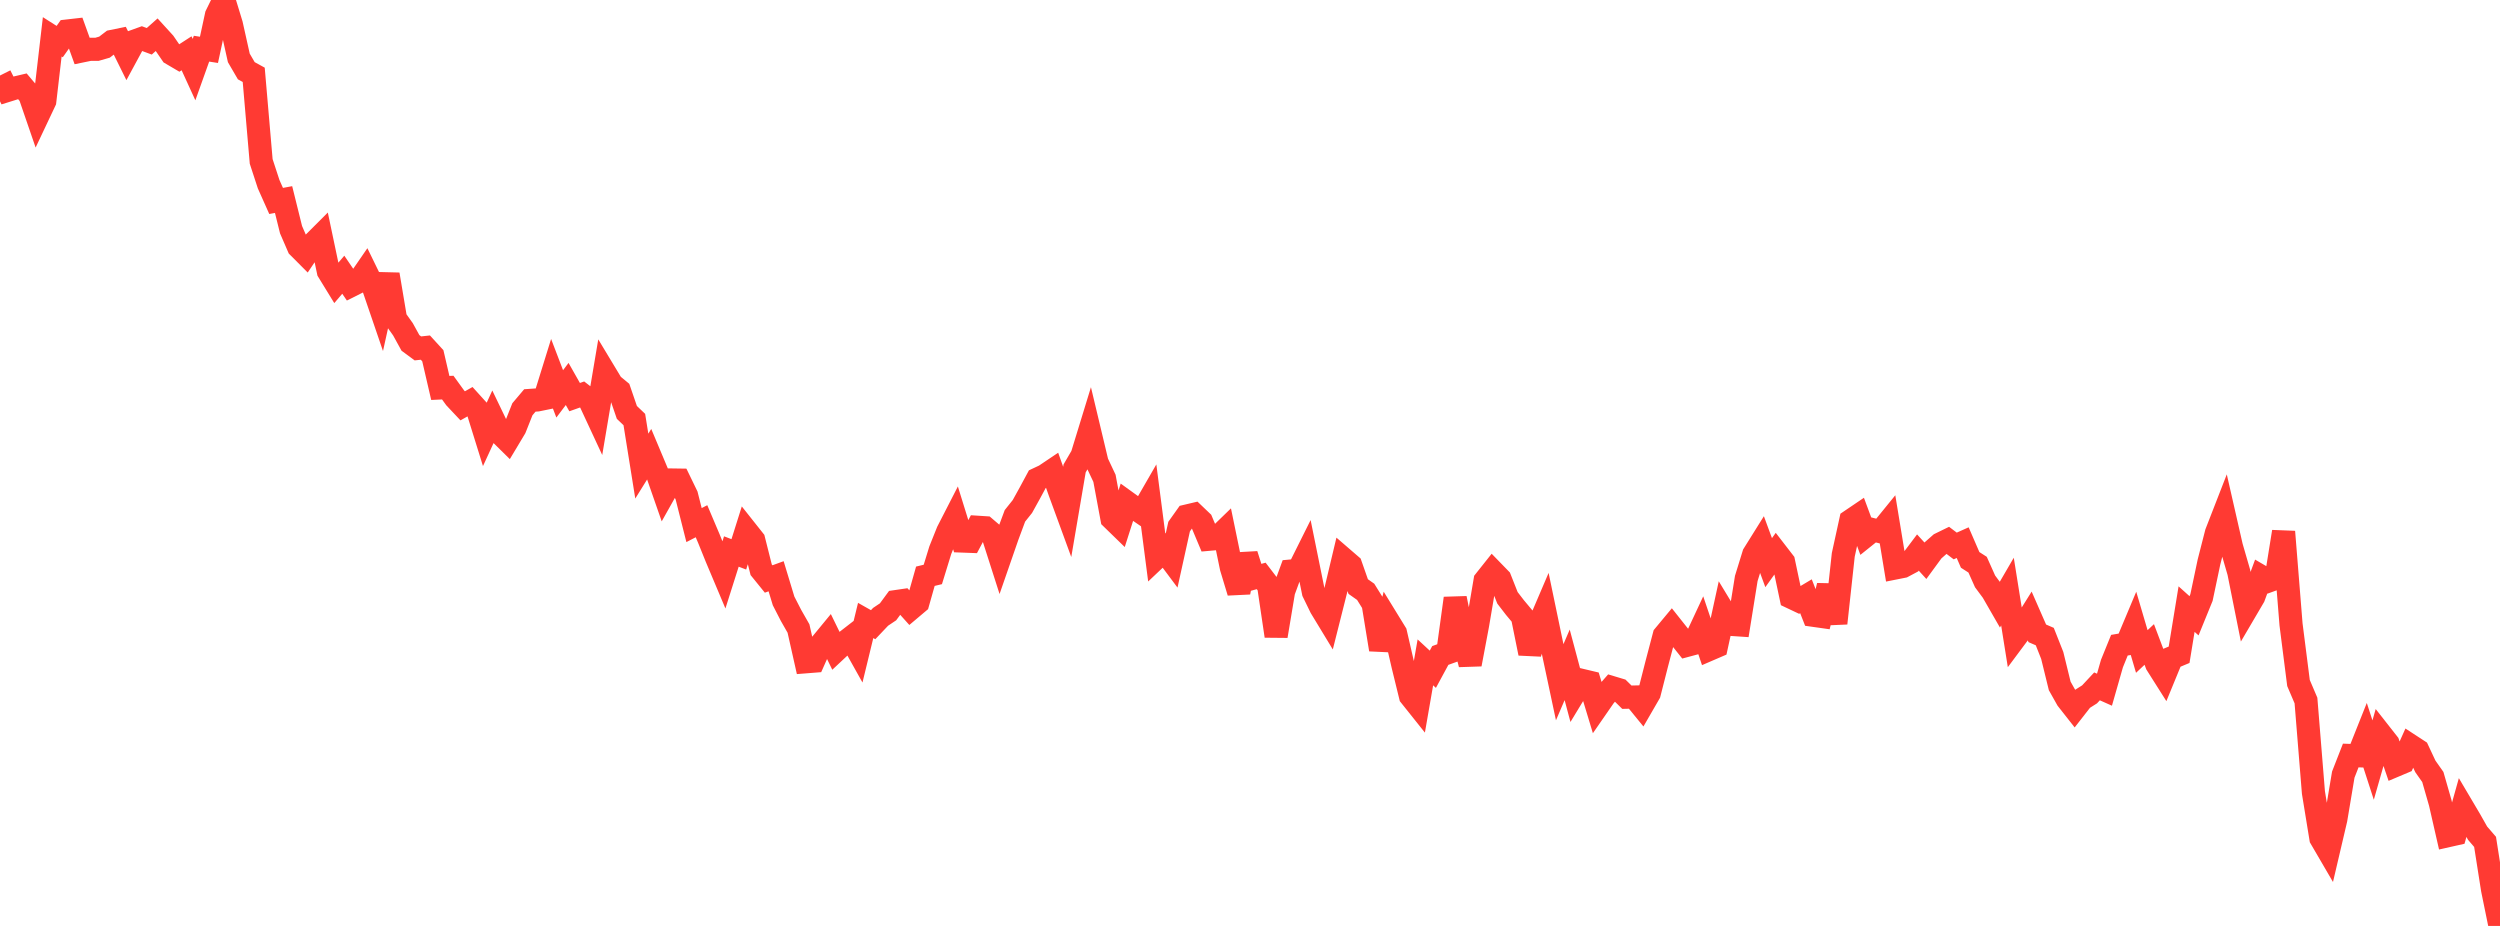 <?xml version="1.0" standalone="no"?>
<!DOCTYPE svg PUBLIC "-//W3C//DTD SVG 1.1//EN" "http://www.w3.org/Graphics/SVG/1.1/DTD/svg11.dtd">

<svg width="135" height="50" viewBox="0 0 135 50" preserveAspectRatio="none" 
  xmlns="http://www.w3.org/2000/svg"
  xmlns:xlink="http://www.w3.org/1999/xlink">


<polyline points="0.0, 4.078 0.403, 4.882 0.806, 4.756 1.209, 4.661 1.612, 5.138 2.015, 6.311 2.418, 5.459 2.821, 1.989 3.224, 2.245 3.627, 1.676 4.03, 1.63 4.433, 2.747 4.836, 2.664 5.239, 2.662 5.642, 2.546 6.045, 2.238 6.448, 2.156 6.851, 2.97 7.254, 2.226 7.657, 2.081 8.06, 2.23 8.463, 1.872 8.866, 2.314 9.269, 2.902 9.672, 3.139 10.075, 2.878 10.478, 3.758 10.881, 2.629 11.284, 2.692 11.687, 0.823 12.09, 0.0 12.493, 1.319 12.896, 3.127 13.299, 3.819 13.701, 4.04 14.104, 8.715 14.507, 9.948 14.91, 10.851 15.313, 10.776 15.716, 12.402 16.119, 13.333 16.522, 13.737 16.925, 13.138 17.328, 12.735 17.731, 14.65 18.134, 15.307 18.537, 14.835 18.94, 15.426 19.343, 15.224 19.746, 14.639 20.149, 15.466 20.552, 16.645 20.955, 14.82 21.358, 17.219 21.761, 17.784 22.164, 18.517 22.567, 18.814 22.97, 18.77 23.373, 19.211 23.776, 20.949 24.179, 20.93 24.582, 21.487 24.985, 21.915 25.388, 21.688 25.791, 22.133 26.194, 23.429 26.597, 22.554 27.0, 23.392 27.403, 23.789 27.806, 23.116 28.209, 22.101 28.612, 21.624 29.015, 21.596 29.418, 21.514 29.821, 20.215 30.224, 21.269 30.627, 20.734 31.03, 21.445 31.433, 21.302 31.836, 21.614 32.239, 22.481 32.642, 20.094 33.045, 20.763 33.448, 21.096 33.851, 22.27 34.254, 22.655 34.657, 25.17 35.06, 24.521 35.463, 25.481 35.866, 26.638 36.269, 25.92 36.672, 25.926 37.075, 26.758 37.478, 28.355 37.881, 28.146 38.284, 29.097 38.687, 30.094 39.09, 31.051 39.493, 29.781 39.896, 29.935 40.299, 28.658 40.701, 29.165 41.104, 30.768 41.507, 31.265 41.91, 31.118 42.313, 32.449 42.716, 33.233 43.119, 33.94 43.522, 35.735 43.925, 35.703 44.328, 34.797 44.731, 34.307 45.134, 35.132 45.537, 34.755 45.94, 34.442 46.343, 35.162 46.746, 33.505 47.149, 33.733 47.552, 33.308 47.955, 33.038 48.358, 32.49 48.761, 32.431 49.164, 32.88 49.567, 32.54 49.97, 31.117 50.373, 31.02 50.776, 29.709 51.179, 28.703 51.582, 27.917 51.985, 29.216 52.388, 29.231 52.791, 28.473 53.194, 28.499 53.597, 28.843 54.0, 30.102 54.403, 28.94 54.806, 27.856 55.209, 27.351 55.612, 26.623 56.015, 25.875 56.418, 25.686 56.821, 25.415 57.224, 26.555 57.627, 27.656 58.03, 25.292 58.433, 24.6 58.836, 23.286 59.239, 24.975 59.642, 25.829 60.045, 27.996 60.448, 28.388 60.851, 27.125 61.254, 27.416 61.657, 27.692 62.06, 26.993 62.463, 30.103 62.866, 29.722 63.269, 30.262 63.672, 28.436 64.075, 27.869 64.478, 27.774 64.881, 28.159 65.284, 29.12 65.687, 29.084 66.09, 28.693 66.493, 30.648 66.896, 31.982 67.299, 29.949 67.701, 31.212 68.104, 31.1 68.507, 31.627 68.91, 34.345 69.313, 31.935 69.716, 30.836 70.119, 30.798 70.522, 29.989 70.925, 31.976 71.328, 32.804 71.731, 33.468 72.134, 31.869 72.537, 30.177 72.94, 30.525 73.343, 31.674 73.746, 31.958 74.149, 32.605 74.552, 35.075 74.955, 33.528 75.358, 34.184 75.761, 35.933 76.164, 37.58 76.567, 38.085 76.97, 35.767 77.373, 36.14 77.776, 35.395 78.179, 35.25 78.582, 32.309 78.985, 34.307 79.388, 35.871 79.791, 33.734 80.194, 31.354 80.597, 30.847 81.0, 31.262 81.403, 32.283 81.806, 32.806 82.209, 33.288 82.612, 35.279 83.015, 33.952 83.418, 33.01 83.821, 34.946 84.224, 36.841 84.627, 35.902 85.03, 37.41 85.433, 36.745 85.836, 36.841 86.239, 38.173 86.642, 37.591 87.045, 37.131 87.448, 37.252 87.851, 37.649 88.254, 37.64 88.657, 38.134 89.06, 37.437 89.463, 35.854 89.866, 34.323 90.269, 33.838 90.672, 34.346 91.075, 34.852 91.478, 34.744 91.881, 33.88 92.284, 35.075 92.687, 34.901 93.09, 33.052 93.493, 33.717 93.896, 33.744 94.299, 31.236 94.701, 29.933 95.104, 29.288 95.507, 30.383 95.91, 29.82 96.313, 30.342 96.716, 32.248 97.119, 32.439 97.522, 32.198 97.925, 33.225 98.328, 33.282 98.731, 31.628 99.134, 33.656 99.537, 29.961 99.94, 28.117 100.343, 27.844 100.746, 28.933 101.149, 28.61 101.552, 28.712 101.955, 28.216 102.358, 30.666 102.761, 30.586 103.164, 30.371 103.567, 29.836 103.97, 30.279 104.373, 29.729 104.776, 29.374 105.179, 29.177 105.582, 29.483 105.985, 29.303 106.388, 30.234 106.791, 30.493 107.194, 31.395 107.597, 31.938 108.0, 32.639 108.403, 31.946 108.806, 34.467 109.209, 33.926 109.612, 33.281 110.015, 34.201 110.418, 34.375 110.821, 35.394 111.224, 37.038 111.627, 37.756 112.03, 38.268 112.433, 37.751 112.836, 37.496 113.239, 37.064 113.642, 37.244 114.045, 35.833 114.448, 34.841 114.851, 34.772 115.254, 33.813 115.657, 35.18 116.06, 34.801 116.463, 35.869 116.866, 36.506 117.269, 35.525 117.672, 35.357 118.075, 32.891 118.478, 33.253 118.881, 32.264 119.284, 30.352 119.687, 28.777 120.09, 27.741 120.493, 29.508 120.896, 30.9 121.299, 32.913 121.701, 32.228 122.104, 31.134 122.507, 31.37 122.91, 31.224 123.313, 28.714 123.716, 33.721 124.119, 36.883 124.522, 37.828 124.925, 42.795 125.328, 45.266 125.731, 45.957 126.134, 44.237 126.537, 41.829 126.94, 40.797 127.343, 40.811 127.746, 39.8 128.149, 41.044 128.552, 39.636 128.955, 40.149 129.358, 41.329 129.761, 41.159 130.164, 40.263 130.567, 40.526 130.97, 41.386 131.373, 41.958 131.776, 43.362 132.179, 45.127 132.582, 45.036 132.985, 43.598 133.388, 44.28 133.791, 44.993 134.194, 45.461 134.597, 48.027 135.0, 50.0" fill="none" stroke="#ff3a33" stroke-width="1.25"/>

</svg>